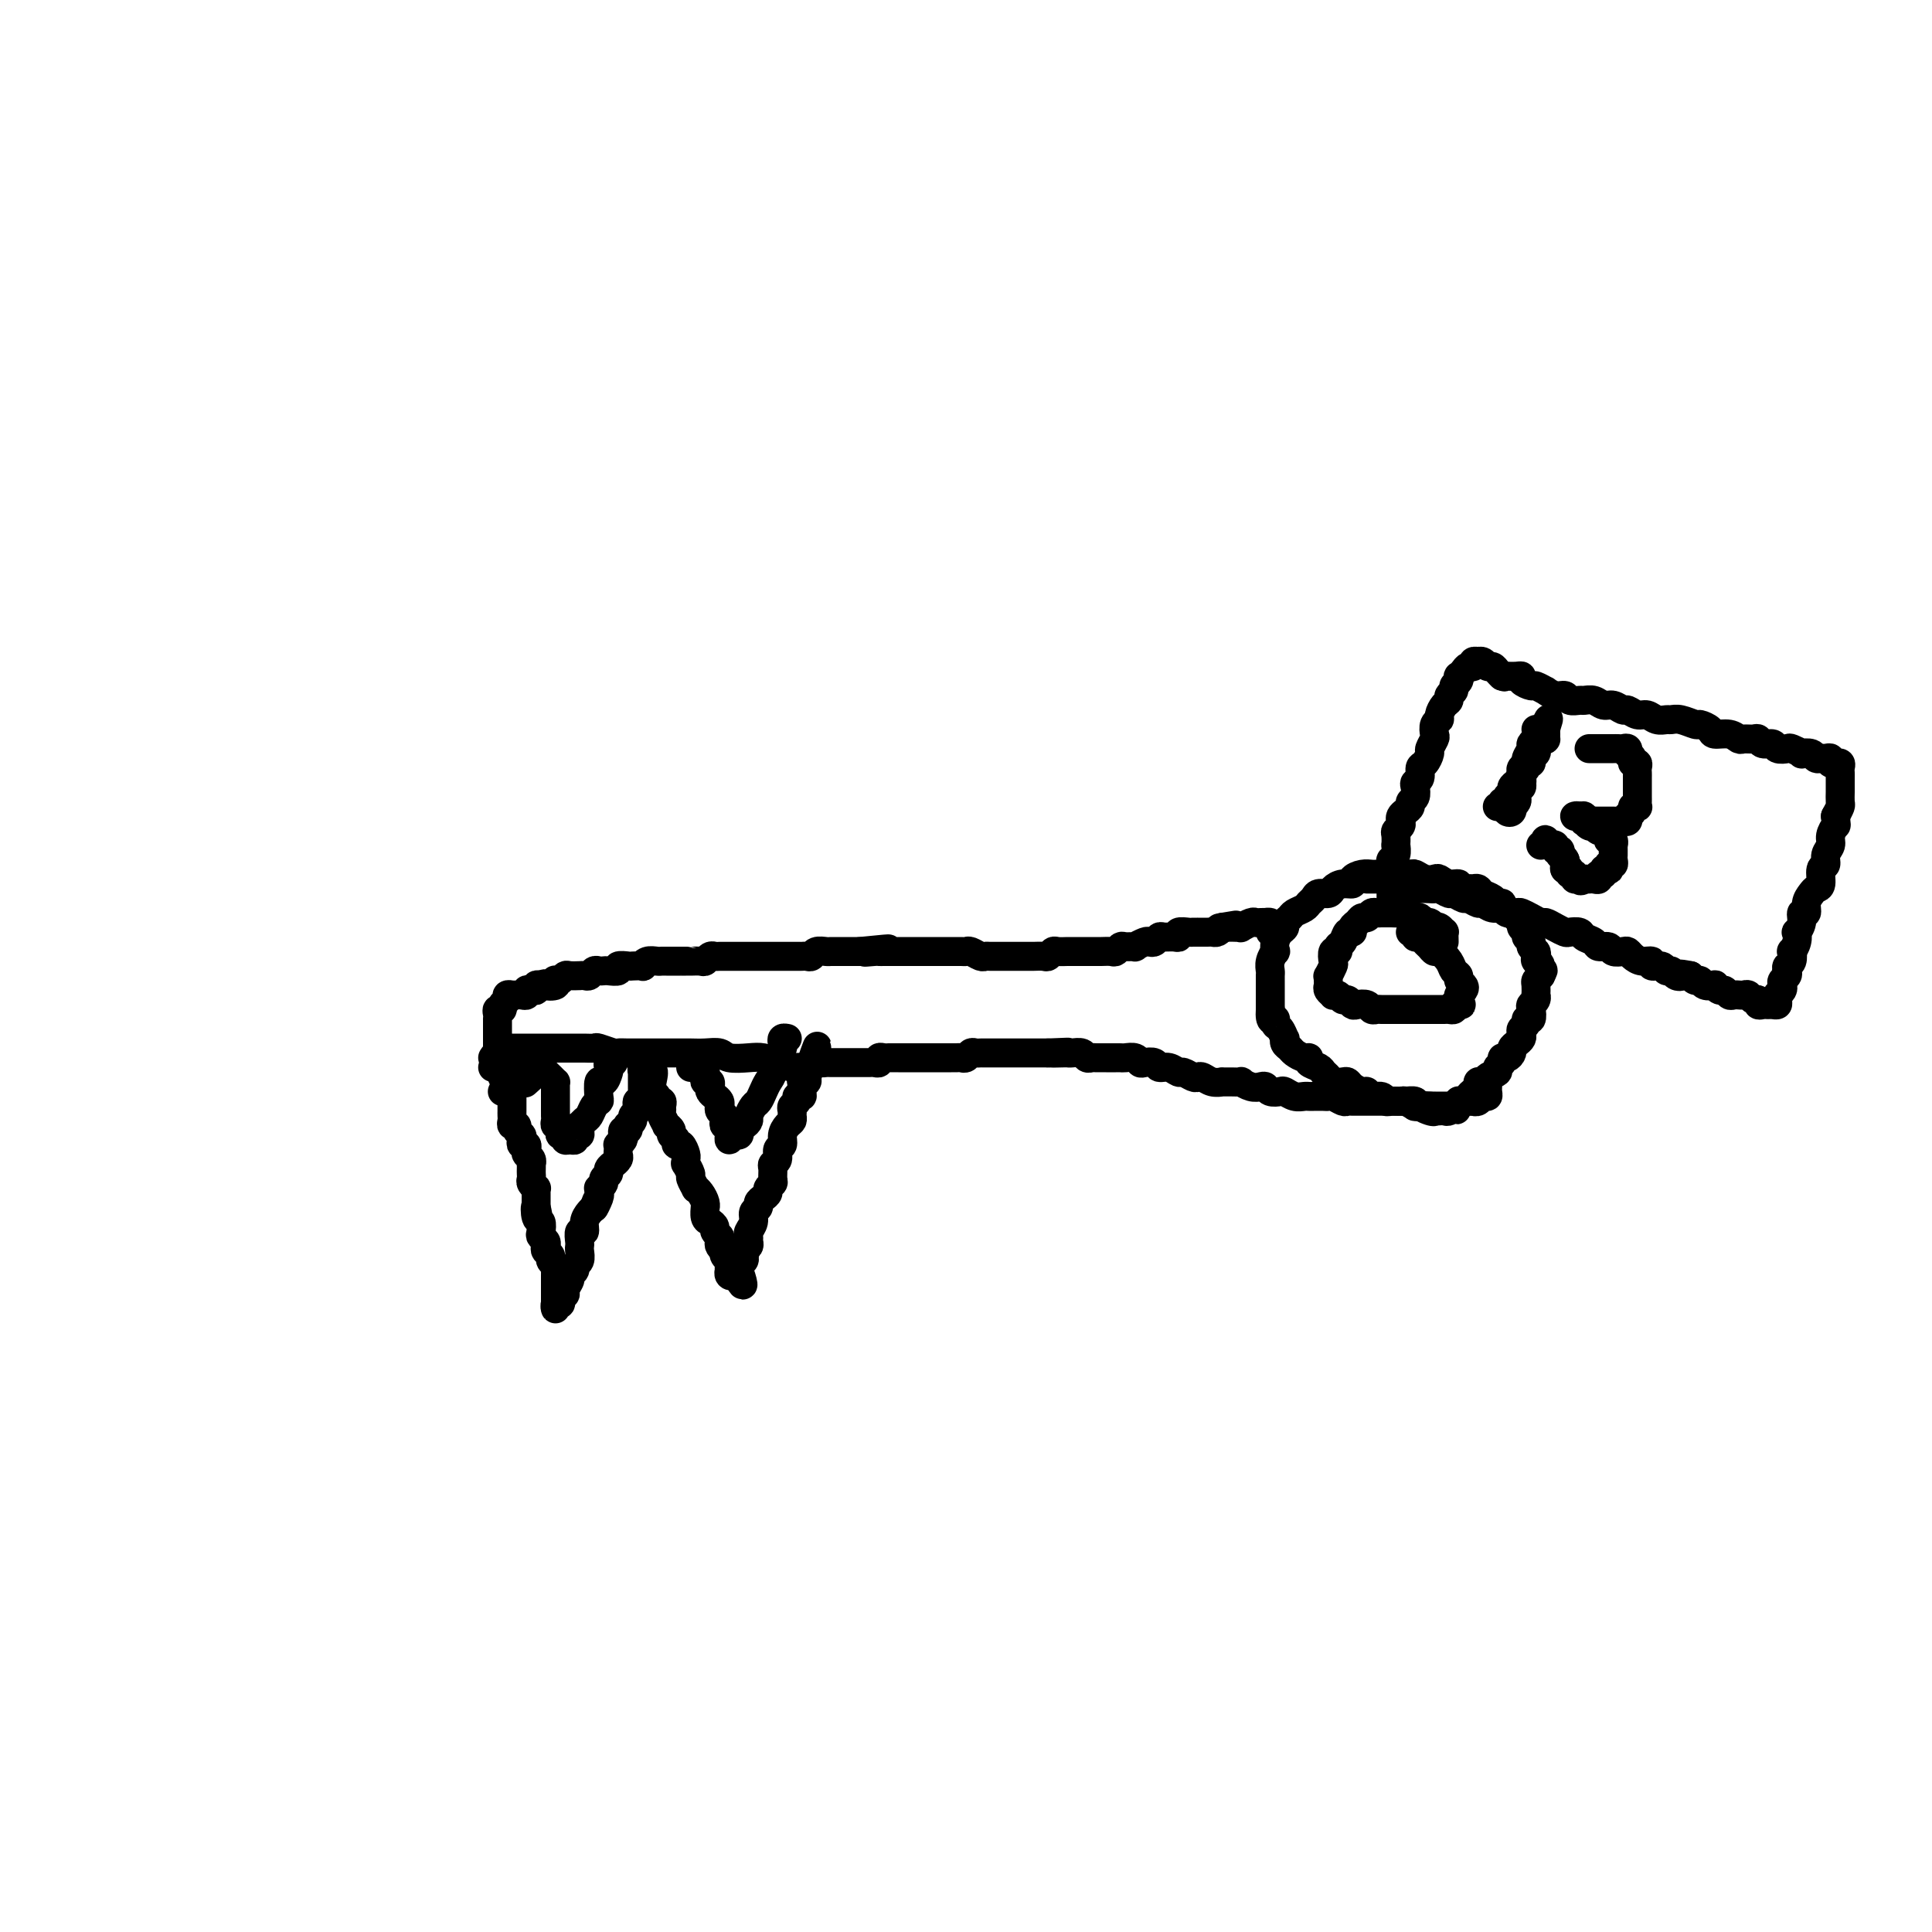 <svg viewBox='0 0 400 400' version='1.1' xmlns='http://www.w3.org/2000/svg' xmlns:xlink='http://www.w3.org/1999/xlink'><g fill='none' stroke='#000000' stroke-width='6' stroke-linecap='round' stroke-linejoin='round'><path d='M102,221c0.342,0.105 0.684,0.209 1,0c0.316,-0.209 0.607,-0.733 1,-1c0.393,-0.267 0.890,-0.279 1,0c0.110,0.279 -0.167,0.849 0,1c0.167,0.151 0.777,-0.118 1,0c0.223,0.118 0.060,0.623 0,1c-0.060,0.377 -0.016,0.626 0,1c0.016,0.374 0.004,0.874 0,1c-0.004,0.126 -0.001,-0.121 0,0c0.001,0.121 0.000,0.610 0,1c-0.000,0.390 -0.000,0.682 0,1c0.000,0.318 -0.000,0.663 0,1c0.000,0.337 0.000,0.667 0,1c-0.000,0.333 -0.001,0.667 0,1c0.001,0.333 0.004,0.663 0,1c-0.004,0.337 -0.016,0.682 0,1c0.016,0.318 0.061,0.610 0,1c-0.061,0.390 -0.226,0.878 0,1c0.226,0.122 0.844,-0.121 1,0c0.156,0.121 -0.151,0.606 0,1c0.151,0.394 0.759,0.697 1,1c0.241,0.303 0.116,0.606 0,1c-0.116,0.394 -0.224,0.879 0,1c0.224,0.121 0.778,-0.121 1,0c0.222,0.121 0.112,0.606 0,1c-0.112,0.394 -0.226,0.697 0,1c0.226,0.303 0.793,0.606 1,1c0.207,0.394 0.056,0.879 0,1c-0.056,0.121 -0.016,-0.123 0,0c0.016,0.123 0.008,0.611 0,1c-0.008,0.389 -0.016,0.678 0,1c0.016,0.322 0.057,0.678 0,1c-0.057,0.322 -0.211,0.610 0,1c0.211,0.390 0.789,0.881 1,1c0.211,0.119 0.057,-0.133 0,0c-0.057,0.133 -0.015,0.651 0,1c0.015,0.349 0.004,0.528 0,1c-0.004,0.472 -0.002,1.236 0,2'/><path d='M111,250c0.789,4.064 0.263,0.724 0,0c-0.263,-0.724 -0.263,1.168 0,2c0.263,0.832 0.789,0.604 1,1c0.211,0.396 0.108,1.415 0,2c-0.108,0.585 -0.221,0.734 0,1c0.221,0.266 0.776,0.649 1,1c0.224,0.351 0.116,0.671 0,1c-0.116,0.329 -0.241,0.666 0,1c0.241,0.334 0.849,0.663 1,1c0.151,0.337 -0.156,0.682 0,1c0.156,0.318 0.774,0.610 1,1c0.226,0.390 0.061,0.878 0,1c-0.061,0.122 -0.016,-0.122 0,0c0.016,0.122 0.004,0.611 0,1c-0.004,0.389 -0.001,0.678 0,1c0.001,0.322 0.000,0.678 0,1c-0.000,0.322 -0.000,0.611 0,1c0.000,0.389 0.000,0.880 0,1c-0.000,0.120 -0.001,-0.129 0,0c0.001,0.129 0.004,0.638 0,1c-0.004,0.362 -0.015,0.578 0,1c0.015,0.422 0.057,1.052 0,1c-0.057,-0.052 -0.212,-0.785 0,-1c0.212,-0.215 0.793,0.086 1,0c0.207,-0.086 0.040,-0.561 0,-1c-0.040,-0.439 0.046,-0.842 0,-1c-0.046,-0.158 -0.224,-0.070 0,0c0.224,0.070 0.849,0.121 1,0c0.151,-0.121 -0.171,-0.414 0,-1c0.171,-0.586 0.834,-1.465 1,-2c0.166,-0.535 -0.166,-0.724 0,-1c0.166,-0.276 0.829,-0.638 1,-1c0.171,-0.362 -0.150,-0.726 0,-1c0.150,-0.274 0.771,-0.460 1,-1c0.229,-0.540 0.065,-1.436 0,-2c-0.065,-0.564 -0.032,-0.798 0,-1c0.032,-0.202 0.064,-0.372 0,-1c-0.064,-0.628 -0.224,-1.712 0,-2c0.224,-0.288 0.833,0.222 1,0c0.167,-0.222 -0.109,-1.175 0,-2c0.109,-0.825 0.603,-1.521 1,-2c0.397,-0.479 0.699,-0.739 1,-1'/><path d='M123,250c1.177,-3.139 0.118,-0.486 0,0c-0.118,0.486 0.704,-1.193 1,-2c0.296,-0.807 0.064,-0.741 0,-1c-0.064,-0.259 0.039,-0.843 0,-1c-0.039,-0.157 -0.222,0.113 0,0c0.222,-0.113 0.848,-0.609 1,-1c0.152,-0.391 -0.171,-0.678 0,-1c0.171,-0.322 0.834,-0.678 1,-1c0.166,-0.322 -0.166,-0.611 0,-1c0.166,-0.389 0.829,-0.877 1,-1c0.171,-0.123 -0.150,0.121 0,0c0.150,-0.121 0.771,-0.606 1,-1c0.229,-0.394 0.065,-0.697 0,-1c-0.065,-0.303 -0.031,-0.606 0,-1c0.031,-0.394 0.060,-0.880 0,-1c-0.060,-0.120 -0.209,0.127 0,0c0.209,-0.127 0.774,-0.626 1,-1c0.226,-0.374 0.112,-0.621 0,-1c-0.112,-0.379 -0.222,-0.889 0,-1c0.222,-0.111 0.776,0.178 1,0c0.224,-0.178 0.116,-0.821 0,-1c-0.116,-0.179 -0.241,0.107 0,0c0.241,-0.107 0.848,-0.607 1,-1c0.152,-0.393 -0.152,-0.679 0,-1c0.152,-0.321 0.759,-0.677 1,-1c0.241,-0.323 0.117,-0.611 0,-1c-0.117,-0.389 -0.228,-0.877 0,-1c0.228,-0.123 0.793,0.121 1,0c0.207,-0.121 0.055,-0.606 0,-1c-0.055,-0.394 -0.015,-0.697 0,-1c0.015,-0.303 0.004,-0.607 0,-1c-0.004,-0.393 -0.001,-0.875 0,-1c0.001,-0.125 0.001,0.105 0,0c-0.001,-0.105 -0.001,-0.547 0,-1c0.001,-0.453 0.004,-0.917 0,-1c-0.004,-0.083 -0.015,0.215 0,0c0.015,-0.215 0.056,-0.944 0,-1c-0.056,-0.056 -0.207,0.562 0,1c0.207,0.438 0.774,0.697 1,1c0.226,0.303 0.113,0.652 0,1'/><path d='M134,224c1.924,-4.070 1.232,-1.244 1,0c-0.232,1.244 -0.006,0.907 0,1c0.006,0.093 -0.209,0.616 0,1c0.209,0.384 0.841,0.628 1,1c0.159,0.372 -0.155,0.872 0,1c0.155,0.128 0.778,-0.116 1,0c0.222,0.116 0.044,0.590 0,1c-0.044,0.410 0.045,0.754 0,1c-0.045,0.246 -0.223,0.395 0,1c0.223,0.605 0.848,1.667 1,2c0.152,0.333 -0.170,-0.064 0,0c0.170,0.064 0.833,0.590 1,1c0.167,0.410 -0.162,0.705 0,1c0.162,0.295 0.814,0.589 1,1c0.186,0.411 -0.093,0.937 0,1c0.093,0.063 0.560,-0.339 1,0c0.440,0.339 0.854,1.418 1,2c0.146,0.582 0.024,0.665 0,1c-0.024,0.335 0.050,0.920 0,1c-0.050,0.080 -0.224,-0.347 0,0c0.224,0.347 0.847,1.468 1,2c0.153,0.532 -0.166,0.475 0,1c0.166,0.525 0.815,1.634 1,2c0.185,0.366 -0.094,-0.009 0,0c0.094,0.009 0.560,0.401 1,1c0.440,0.599 0.853,1.403 1,2c0.147,0.597 0.029,0.986 0,1c-0.029,0.014 0.030,-0.347 0,0c-0.030,0.347 -0.148,1.402 0,2c0.148,0.598 0.562,0.738 1,1c0.438,0.262 0.901,0.647 1,1c0.099,0.353 -0.166,0.673 0,1c0.166,0.327 0.763,0.661 1,1c0.237,0.339 0.115,0.682 0,1c-0.115,0.318 -0.223,0.610 0,1c0.223,0.390 0.778,0.878 1,1c0.222,0.122 0.112,-0.121 0,0c-0.112,0.121 -0.226,0.606 0,1c0.226,0.394 0.792,0.698 1,1c0.208,0.302 0.060,0.604 0,1c-0.060,0.396 -0.030,0.888 0,1c0.030,0.112 0.060,-0.156 0,0c-0.060,0.156 -0.208,0.734 0,1c0.208,0.266 0.774,0.219 1,0c0.226,-0.219 0.113,-0.609 0,-1'/><path d='M152,263c3.007,6.020 1.524,1.572 1,0c-0.524,-1.572 -0.089,-0.266 0,0c0.089,0.266 -0.169,-0.506 0,-1c0.169,-0.494 0.763,-0.710 1,-1c0.237,-0.290 0.116,-0.655 0,-1c-0.116,-0.345 -0.228,-0.669 0,-1c0.228,-0.331 0.797,-0.669 1,-1c0.203,-0.331 0.039,-0.656 0,-1c-0.039,-0.344 0.046,-0.708 0,-1c-0.046,-0.292 -0.223,-0.512 0,-1c0.223,-0.488 0.847,-1.244 1,-2c0.153,-0.756 -0.165,-1.512 0,-2c0.165,-0.488 0.814,-0.708 1,-1c0.186,-0.292 -0.090,-0.656 0,-1c0.090,-0.344 0.546,-0.669 1,-1c0.454,-0.331 0.907,-0.670 1,-1c0.093,-0.330 -0.172,-0.652 0,-1c0.172,-0.348 0.782,-0.722 1,-1c0.218,-0.278 0.043,-0.460 0,-1c-0.043,-0.540 0.045,-1.439 0,-2c-0.045,-0.561 -0.223,-0.783 0,-1c0.223,-0.217 0.847,-0.429 1,-1c0.153,-0.571 -0.165,-1.501 0,-2c0.165,-0.499 0.815,-0.568 1,-1c0.185,-0.432 -0.094,-1.229 0,-2c0.094,-0.771 0.560,-1.516 1,-2c0.440,-0.484 0.854,-0.707 1,-1c0.146,-0.293 0.024,-0.657 0,-1c-0.024,-0.343 0.050,-0.666 0,-1c-0.050,-0.334 -0.224,-0.680 0,-1c0.224,-0.320 0.845,-0.615 1,-1c0.155,-0.385 -0.156,-0.860 0,-1c0.156,-0.140 0.777,0.054 1,0c0.223,-0.054 0.046,-0.357 0,-1c-0.046,-0.643 0.039,-1.625 0,-2c-0.039,-0.375 -0.203,-0.142 0,0c0.203,0.142 0.773,0.193 1,0c0.227,-0.193 0.112,-0.629 0,-1c-0.112,-0.371 -0.223,-0.677 0,-1c0.223,-0.323 0.778,-0.664 1,-1c0.222,-0.336 0.111,-0.668 0,-1'/><path d='M168,220c2.427,-6.652 0.495,-1.782 0,0c-0.495,1.782 0.446,0.478 1,0c0.554,-0.478 0.722,-0.128 1,0c0.278,0.128 0.666,0.034 1,0c0.334,-0.034 0.614,-0.009 1,0c0.386,0.009 0.877,0.002 1,0c0.123,-0.002 -0.121,-0.001 0,0c0.121,0.001 0.606,0.000 1,0c0.394,-0.000 0.697,-0.000 1,0c0.303,0.000 0.606,-0.000 1,0c0.394,0.000 0.879,0.000 1,0c0.121,-0.000 -0.123,-0.000 0,0c0.123,0.000 0.611,0.001 1,0c0.389,-0.001 0.678,-0.004 1,0c0.322,0.004 0.678,0.015 1,0c0.322,-0.015 0.611,-0.057 1,0c0.389,0.057 0.877,0.211 1,0c0.123,-0.211 -0.121,-0.789 0,-1c0.121,-0.211 0.605,-0.057 1,0c0.395,0.057 0.701,0.015 1,0c0.299,-0.015 0.591,-0.004 1,0c0.409,0.004 0.936,0.001 1,0c0.064,-0.001 -0.334,-0.000 0,0c0.334,0.000 1.399,0.000 2,0c0.601,-0.000 0.738,-0.000 1,0c0.262,0.000 0.647,0.000 1,0c0.353,-0.000 0.672,-0.000 1,0c0.328,0.000 0.665,0.000 1,0c0.335,-0.000 0.667,-0.000 1,0c0.333,0.000 0.667,0.000 1,0c0.333,-0.000 0.667,-0.000 1,0c0.333,0.000 0.667,0.001 1,0c0.333,-0.001 0.667,-0.004 1,0c0.333,0.004 0.667,0.015 1,0c0.333,-0.015 0.667,-0.057 1,0c0.333,0.057 0.667,0.211 1,0c0.333,-0.211 0.667,-0.789 1,-1c0.333,-0.211 0.667,-0.057 1,0c0.333,0.057 0.667,0.015 1,0c0.333,-0.015 0.667,-0.004 1,0c0.333,0.004 0.667,0.001 1,0c0.333,-0.001 0.666,-0.000 1,0c0.334,0.000 0.670,0.000 1,0c0.330,-0.000 0.653,-0.000 1,0c0.347,0.000 0.718,0.000 1,0c0.282,-0.000 0.475,-0.000 1,0c0.525,0.000 1.384,0.000 2,0c0.616,-0.000 0.991,-0.000 1,0c0.009,0.000 -0.348,0.000 0,0c0.348,-0.000 1.401,-0.000 2,0c0.599,0.000 0.742,0.000 1,0c0.258,-0.000 0.629,-0.000 1,0'/><path d='M217,218c7.699,-0.310 2.448,-0.084 1,0c-1.448,0.084 0.907,0.026 2,0c1.093,-0.026 0.923,-0.021 1,0c0.077,0.021 0.401,0.058 1,0c0.599,-0.058 1.473,-0.212 2,0c0.527,0.212 0.708,0.789 1,1c0.292,0.211 0.694,0.057 1,0c0.306,-0.057 0.515,-0.015 1,0c0.485,0.015 1.247,0.003 2,0c0.753,-0.003 1.497,0.003 2,0c0.503,-0.003 0.764,-0.015 1,0c0.236,0.015 0.449,0.055 1,0c0.551,-0.055 1.442,-0.207 2,0c0.558,0.207 0.782,0.772 1,1c0.218,0.228 0.430,0.118 1,0c0.570,-0.118 1.500,-0.243 2,0c0.500,0.243 0.572,0.853 1,1c0.428,0.147 1.214,-0.171 2,0c0.786,0.171 1.572,0.829 2,1c0.428,0.171 0.498,-0.147 1,0c0.502,0.147 1.435,0.757 2,1c0.565,0.243 0.763,0.118 1,0c0.237,-0.118 0.514,-0.228 1,0c0.486,0.228 1.182,0.793 2,1c0.818,0.207 1.759,0.054 2,0c0.241,-0.054 -0.217,-0.011 0,0c0.217,0.011 1.108,-0.011 2,0c0.892,0.011 1.783,0.054 2,0c0.217,-0.054 -0.241,-0.207 0,0c0.241,0.207 1.182,0.774 2,1c0.818,0.226 1.514,0.112 2,0c0.486,-0.112 0.763,-0.222 1,0c0.237,0.222 0.434,0.778 1,1c0.566,0.222 1.500,0.112 2,0c0.500,-0.112 0.567,-0.226 1,0c0.433,0.226 1.233,0.793 2,1c0.767,0.207 1.501,0.056 2,0c0.499,-0.056 0.763,-0.016 1,0c0.237,0.016 0.449,0.008 1,0c0.551,-0.008 1.443,-0.016 2,0c0.557,0.016 0.779,0.057 1,0c0.221,-0.057 0.439,-0.211 1,0c0.561,0.211 1.463,0.789 2,1c0.537,0.211 0.708,0.057 1,0c0.292,-0.057 0.703,-0.015 1,0c0.297,0.015 0.479,0.004 1,0c0.521,-0.004 1.382,-0.001 2,0c0.618,0.001 0.993,0.000 1,0c0.007,-0.000 -0.354,-0.000 0,0c0.354,0.000 1.422,-0.000 2,0c0.578,0.000 0.664,0.000 1,0c0.336,-0.000 0.921,-0.001 1,0c0.079,0.001 -0.346,0.004 0,0c0.346,-0.004 1.465,-0.015 2,0c0.535,0.015 0.486,0.057 1,0c0.514,-0.057 1.591,-0.211 2,0c0.409,0.211 0.151,0.789 0,1c-0.151,0.211 -0.194,0.057 0,0c0.194,-0.057 0.627,-0.016 1,0c0.373,0.016 0.687,0.008 1,0'/><path d='M295,229c12.310,1.641 4.086,0.244 1,0c-3.086,-0.244 -1.034,0.666 0,1c1.034,0.334 1.051,0.090 1,0c-0.051,-0.090 -0.168,-0.028 0,0c0.168,0.028 0.623,0.023 1,0c0.377,-0.023 0.675,-0.062 1,0c0.325,0.062 0.676,0.227 1,0c0.324,-0.227 0.622,-0.846 1,-1c0.378,-0.154 0.836,0.156 1,0c0.164,-0.156 0.033,-0.777 0,-1c-0.033,-0.223 0.032,-0.049 0,0c-0.032,0.049 -0.162,-0.028 0,0c0.162,0.028 0.617,0.162 1,0c0.383,-0.162 0.694,-0.618 1,-1c0.306,-0.382 0.608,-0.690 1,-1c0.392,-0.310 0.873,-0.622 1,-1c0.127,-0.378 -0.102,-0.822 0,-1c0.102,-0.178 0.534,-0.089 1,0c0.466,0.089 0.966,0.179 1,0c0.034,-0.179 -0.398,-0.626 0,-1c0.398,-0.374 1.626,-0.674 2,-1c0.374,-0.326 -0.106,-0.679 0,-1c0.106,-0.321 0.798,-0.611 1,-1c0.202,-0.389 -0.087,-0.878 0,-1c0.087,-0.122 0.549,0.122 1,0c0.451,-0.122 0.892,-0.610 1,-1c0.108,-0.390 -0.116,-0.682 0,-1c0.116,-0.318 0.571,-0.662 1,-1c0.429,-0.338 0.832,-0.669 1,-1c0.168,-0.331 0.101,-0.661 0,-1c-0.101,-0.339 -0.237,-0.686 0,-1c0.237,-0.314 0.847,-0.595 1,-1c0.153,-0.405 -0.151,-0.934 0,-1c0.151,-0.066 0.759,0.332 1,0c0.241,-0.332 0.117,-1.394 0,-2c-0.117,-0.606 -0.227,-0.758 0,-1c0.227,-0.242 0.792,-0.576 1,-1c0.208,-0.424 0.058,-0.940 0,-1c-0.058,-0.060 -0.026,0.334 0,0c0.026,-0.334 0.045,-1.398 0,-2c-0.045,-0.602 -0.156,-0.744 0,-1c0.156,-0.256 0.578,-0.628 1,-1'/><path d='M319,202c1.067,-2.521 0.234,-0.325 0,0c-0.234,0.325 0.129,-1.222 0,-2c-0.129,-0.778 -0.752,-0.786 -1,-1c-0.248,-0.214 -0.123,-0.635 0,-1c0.123,-0.365 0.244,-0.675 0,-1c-0.244,-0.325 -0.854,-0.664 -1,-1c-0.146,-0.336 0.172,-0.667 0,-1c-0.172,-0.333 -0.835,-0.666 -1,-1c-0.165,-0.334 0.166,-0.668 0,-1c-0.166,-0.332 -0.831,-0.663 -1,-1c-0.169,-0.337 0.157,-0.682 0,-1c-0.157,-0.318 -0.798,-0.611 -1,-1c-0.202,-0.389 0.034,-0.874 0,-1c-0.034,-0.126 -0.337,0.107 -1,0c-0.663,-0.107 -1.687,-0.553 -2,-1c-0.313,-0.447 0.085,-0.894 0,-1c-0.085,-0.106 -0.653,0.129 -1,0c-0.347,-0.129 -0.473,-0.623 -1,-1c-0.527,-0.377 -1.456,-0.636 -2,-1c-0.544,-0.364 -0.705,-0.834 -1,-1c-0.295,-0.166 -0.726,-0.029 -1,0c-0.274,0.029 -0.392,-0.048 -1,0c-0.608,0.048 -1.706,0.223 -2,0c-0.294,-0.223 0.217,-0.843 0,-1c-0.217,-0.157 -1.161,0.150 -2,0c-0.839,-0.150 -1.572,-0.758 -2,-1c-0.428,-0.242 -0.551,-0.117 -1,0c-0.449,0.117 -1.223,0.228 -2,0c-0.777,-0.228 -1.555,-0.793 -2,-1c-0.445,-0.207 -0.557,-0.056 -1,0c-0.443,0.056 -1.217,0.015 -2,0c-0.783,-0.015 -1.574,-0.005 -2,0c-0.426,0.005 -0.486,0.004 -1,0c-0.514,-0.004 -1.481,-0.011 -2,0c-0.519,0.011 -0.590,0.041 -1,0c-0.410,-0.041 -1.161,-0.152 -2,0c-0.839,0.152 -1.768,0.566 -2,1c-0.232,0.434 0.232,0.886 0,1c-0.232,0.114 -1.161,-0.110 -2,0c-0.839,0.110 -1.587,0.554 -2,1c-0.413,0.446 -0.491,0.893 -1,1c-0.509,0.107 -1.450,-0.126 -2,0c-0.550,0.126 -0.710,0.611 -1,1c-0.290,0.389 -0.708,0.682 -1,1c-0.292,0.318 -0.456,0.663 -1,1c-0.544,0.337 -1.469,0.667 -2,1c-0.531,0.333 -0.668,0.669 -1,1c-0.332,0.331 -0.860,0.657 -1,1c-0.140,0.343 0.107,0.703 0,1c-0.107,0.297 -0.568,0.530 -1,1c-0.432,0.470 -0.834,1.176 -1,2c-0.166,0.824 -0.097,1.764 0,2c0.097,0.236 0.222,-0.233 0,0c-0.222,0.233 -0.792,1.167 -1,2c-0.208,0.833 -0.056,1.566 0,2c0.056,0.434 0.015,0.568 0,1c-0.015,0.432 -0.004,1.163 0,2c0.004,0.837 0.001,1.781 0,2c-0.001,0.219 -0.000,-0.287 0,0c0.000,0.287 0.000,1.368 0,2c-0.000,0.632 -0.000,0.816 0,1'/><path d='M263,209c-0.226,3.184 0.710,2.145 1,2c0.290,-0.145 -0.067,0.605 0,1c0.067,0.395 0.557,0.435 1,1c0.443,0.565 0.839,1.657 1,2c0.161,0.343 0.088,-0.062 0,0c-0.088,0.062 -0.191,0.590 0,1c0.191,0.410 0.676,0.701 1,1c0.324,0.299 0.486,0.605 1,1c0.514,0.395 1.380,0.879 2,1c0.620,0.121 0.992,-0.123 1,0c0.008,0.123 -0.350,0.611 0,1c0.350,0.389 1.407,0.679 2,1c0.593,0.321 0.722,0.674 1,1c0.278,0.326 0.703,0.626 1,1c0.297,0.374 0.464,0.822 1,1c0.536,0.178 1.439,0.085 2,0c0.561,-0.085 0.779,-0.162 1,0c0.221,0.162 0.444,0.564 1,1c0.556,0.436 1.445,0.905 2,1c0.555,0.095 0.778,-0.185 1,0c0.222,0.185 0.445,0.834 1,1c0.555,0.166 1.443,-0.153 2,0c0.557,0.153 0.783,0.777 1,1c0.217,0.223 0.426,0.046 1,0c0.574,-0.046 1.515,0.040 2,0c0.485,-0.040 0.516,-0.207 1,0c0.484,0.207 1.422,0.788 2,1c0.578,0.212 0.798,0.057 1,0c0.202,-0.057 0.387,-0.015 1,0c0.613,0.015 1.655,0.004 2,0c0.345,-0.004 -0.009,-0.000 0,0c0.009,0.000 0.379,-0.004 1,0c0.621,0.004 1.493,0.015 2,0c0.507,-0.015 0.647,-0.057 1,0c0.353,0.057 0.917,0.211 1,0c0.083,-0.211 -0.314,-0.788 0,-1c0.314,-0.212 1.341,-0.061 2,0c0.659,0.061 0.951,0.031 1,0c0.049,-0.031 -0.145,-0.064 0,0c0.145,0.064 0.627,0.225 1,0c0.373,-0.225 0.636,-0.834 1,-1c0.364,-0.166 0.830,0.113 1,0c0.170,-0.113 0.046,-0.618 0,-1c-0.046,-0.382 -0.012,-0.641 0,-1c0.012,-0.359 0.004,-0.817 0,-1c-0.004,-0.183 -0.002,-0.092 0,0'/><path d='M104,226c0.393,-0.869 0.786,-1.739 1,-2c0.214,-0.261 0.250,0.085 0,0c-0.250,-0.085 -0.785,-0.601 -1,-1c-0.215,-0.399 -0.110,-0.680 0,-1c0.110,-0.320 0.226,-0.677 0,-1c-0.226,-0.323 -0.793,-0.611 -1,-1c-0.207,-0.389 -0.056,-0.877 0,-1c0.056,-0.123 0.015,0.121 0,0c-0.015,-0.121 -0.004,-0.606 0,-1c0.004,-0.394 0.001,-0.697 0,-1c-0.001,-0.303 -0.000,-0.606 0,-1c0.000,-0.394 0.000,-0.879 0,-1c-0.000,-0.121 0.000,0.121 0,0c-0.000,-0.121 -0.000,-0.606 0,-1c0.000,-0.394 0.000,-0.697 0,-1c-0.000,-0.303 -0.001,-0.607 0,-1c0.001,-0.393 0.004,-0.875 0,-1c-0.004,-0.125 -0.016,0.107 0,0c0.016,-0.107 0.061,-0.553 0,-1c-0.061,-0.447 -0.228,-0.894 0,-1c0.228,-0.106 0.849,0.129 1,0c0.151,-0.129 -0.170,-0.623 0,-1c0.170,-0.377 0.829,-0.637 1,-1c0.171,-0.363 -0.147,-0.829 0,-1c0.147,-0.171 0.760,-0.046 1,0c0.240,0.046 0.107,0.013 0,0c-0.107,-0.013 -0.187,-0.007 0,0c0.187,0.007 0.641,0.016 1,0c0.359,-0.016 0.622,-0.056 1,0c0.378,0.056 0.871,0.207 1,0c0.129,-0.207 -0.106,-0.774 0,-1c0.106,-0.226 0.554,-0.112 1,0c0.446,0.112 0.889,0.223 1,0c0.111,-0.223 -0.111,-0.778 0,-1c0.111,-0.222 0.556,-0.111 1,0'/><path d='M112,204c1.344,-0.635 0.703,-0.222 1,0c0.297,0.222 1.533,0.252 2,0c0.467,-0.252 0.165,-0.785 0,-1c-0.165,-0.215 -0.194,-0.110 0,0c0.194,0.110 0.612,0.226 1,0c0.388,-0.226 0.748,-0.793 1,-1c0.252,-0.207 0.396,-0.055 1,0c0.604,0.055 1.667,0.011 2,0c0.333,-0.011 -0.066,0.011 0,0c0.066,-0.011 0.595,-0.055 1,0c0.405,0.055 0.684,0.211 1,0c0.316,-0.211 0.667,-0.788 1,-1c0.333,-0.212 0.648,-0.061 1,0c0.352,0.061 0.743,0.030 1,0c0.257,-0.030 0.382,-0.061 1,0c0.618,0.061 1.728,0.212 2,0c0.272,-0.212 -0.296,-0.788 0,-1c0.296,-0.212 1.454,-0.061 2,0c0.546,0.061 0.479,0.030 1,0c0.521,-0.030 1.631,-0.061 2,0c0.369,0.061 -0.003,0.212 0,0c0.003,-0.212 0.382,-0.789 1,-1c0.618,-0.211 1.474,-0.057 2,0c0.526,0.057 0.723,0.015 1,0c0.277,-0.015 0.634,-0.004 1,0c0.366,0.004 0.741,0.001 1,0c0.259,-0.001 0.402,-0.001 1,0c0.598,0.001 1.652,0.001 2,0c0.348,-0.001 -0.009,-0.004 0,0c0.009,0.004 0.384,0.015 1,0c0.616,-0.015 1.473,-0.057 2,0c0.527,0.057 0.724,0.211 1,0c0.276,-0.211 0.633,-0.789 1,-1c0.367,-0.211 0.746,-0.057 1,0c0.254,0.057 0.383,0.015 1,0c0.617,-0.015 1.724,-0.004 2,0c0.276,0.004 -0.277,0.001 0,0c0.277,-0.001 1.384,-0.000 2,0c0.616,0.000 0.741,0.000 1,0c0.259,-0.000 0.651,-0.000 1,0c0.349,0.000 0.653,0.000 1,0c0.347,-0.000 0.736,-0.000 1,0c0.264,0.000 0.403,-0.000 1,0c0.597,0.000 1.651,0.000 2,0c0.349,-0.000 -0.009,-0.000 0,0c0.009,0.000 0.384,0.000 1,0c0.616,-0.000 1.475,-0.000 2,0c0.525,0.000 0.718,0.001 1,0c0.282,-0.001 0.652,-0.004 1,0c0.348,0.004 0.674,0.015 1,0c0.326,-0.015 0.650,-0.057 1,0c0.350,0.057 0.724,0.211 1,0c0.276,-0.211 0.454,-0.789 1,-1c0.546,-0.211 1.459,-0.057 2,0c0.541,0.057 0.708,0.015 1,0c0.292,-0.015 0.708,-0.004 1,0c0.292,0.004 0.460,0.001 1,0c0.540,-0.001 1.453,-0.000 2,0c0.547,0.000 0.728,0.000 1,0c0.272,-0.000 0.636,-0.000 1,0'/><path d='M178,197c10.617,-1.083 4.158,-0.290 2,0c-2.158,0.290 -0.015,0.078 1,0c1.015,-0.078 0.902,-0.021 1,0c0.098,0.021 0.406,0.006 1,0c0.594,-0.006 1.472,-0.001 2,0c0.528,0.001 0.705,0.000 1,0c0.295,-0.000 0.708,-0.000 1,0c0.292,0.000 0.463,0.000 1,0c0.537,-0.000 1.439,-0.000 2,0c0.561,0.000 0.780,-0.000 1,0c0.220,0.000 0.439,0.000 1,0c0.561,-0.000 1.463,-0.000 2,0c0.537,0.000 0.707,0.000 1,0c0.293,-0.000 0.707,-0.001 1,0c0.293,0.001 0.463,0.004 1,0c0.537,-0.004 1.439,-0.015 2,0c0.561,0.015 0.779,0.057 1,0c0.221,-0.057 0.444,-0.211 1,0c0.556,0.211 1.444,0.789 2,1c0.556,0.211 0.779,0.057 1,0c0.221,-0.057 0.439,-0.015 1,0c0.561,0.015 1.463,0.004 2,0c0.537,-0.004 0.707,-0.001 1,0c0.293,0.001 0.707,0.000 1,0c0.293,-0.000 0.463,-0.000 1,0c0.537,0.000 1.439,0.001 2,0c0.561,-0.001 0.780,-0.004 1,0c0.220,0.004 0.439,0.015 1,0c0.561,-0.015 1.464,-0.057 2,0c0.536,0.057 0.707,0.211 1,0c0.293,-0.211 0.709,-0.789 1,-1c0.291,-0.211 0.458,-0.057 1,0c0.542,0.057 1.458,0.015 2,0c0.542,-0.015 0.709,-0.004 1,0c0.291,0.004 0.707,0.001 1,0c0.293,-0.001 0.464,-0.001 1,0c0.536,0.001 1.439,0.001 2,0c0.561,-0.001 0.781,-0.004 1,0c0.219,0.004 0.439,0.015 1,0c0.561,-0.015 1.465,-0.057 2,0c0.535,0.057 0.702,0.212 1,0c0.298,-0.212 0.728,-0.793 1,-1c0.272,-0.207 0.388,-0.042 1,0c0.612,0.042 1.722,-0.040 2,0c0.278,0.040 -0.276,0.203 0,0c0.276,-0.203 1.382,-0.772 2,-1c0.618,-0.228 0.746,-0.114 1,0c0.254,0.114 0.633,0.228 1,0c0.367,-0.228 0.724,-0.797 1,-1c0.276,-0.203 0.473,-0.040 1,0c0.527,0.040 1.384,-0.042 2,0c0.616,0.042 0.993,0.207 1,0c0.007,-0.207 -0.354,-0.788 0,-1c0.354,-0.212 1.422,-0.057 2,0c0.578,0.057 0.666,0.015 1,0c0.334,-0.015 0.916,-0.003 1,0c0.084,0.003 -0.328,-0.002 0,0c0.328,0.002 1.397,0.011 2,0c0.603,-0.011 0.739,-0.041 1,0c0.261,0.041 0.646,0.155 1,0c0.354,-0.155 0.677,-0.577 1,-1'/><path d='M253,192c5.691,-0.928 1.418,-0.248 0,0c-1.418,0.248 0.019,0.063 1,0c0.981,-0.063 1.506,-0.003 2,0c0.494,0.003 0.958,-0.052 1,0c0.042,0.052 -0.339,0.210 0,0c0.339,-0.210 1.396,-0.788 2,-1c0.604,-0.212 0.754,-0.058 1,0c0.246,0.058 0.588,0.018 1,0c0.412,-0.018 0.895,-0.015 1,0c0.105,0.015 -0.168,0.043 0,0c0.168,-0.043 0.777,-0.156 1,0c0.223,0.156 0.060,0.580 0,1c-0.060,0.420 -0.017,0.834 0,1c0.017,0.166 0.009,0.083 0,0'/><path d='M288,186c-0.000,-0.869 -0.000,-1.738 0,-2c0.000,-0.262 0.000,0.084 0,0c-0.000,-0.084 -0.000,-0.596 0,-1c0.000,-0.404 0.000,-0.700 0,-1c-0.000,-0.300 -0.001,-0.606 0,-1c0.001,-0.394 0.004,-0.878 0,-1c-0.004,-0.122 -0.015,0.117 0,0c0.015,-0.117 0.057,-0.590 0,-1c-0.057,-0.410 -0.211,-0.758 0,-1c0.211,-0.242 0.788,-0.379 1,-1c0.212,-0.621 0.061,-1.724 0,-2c-0.061,-0.276 -0.030,0.277 0,0c0.030,-0.277 0.060,-1.384 0,-2c-0.060,-0.616 -0.210,-0.743 0,-1c0.210,-0.257 0.778,-0.646 1,-1c0.222,-0.354 0.097,-0.672 0,-1c-0.097,-0.328 -0.166,-0.664 0,-1c0.166,-0.336 0.567,-0.671 1,-1c0.433,-0.329 0.900,-0.652 1,-1c0.100,-0.348 -0.165,-0.722 0,-1c0.165,-0.278 0.762,-0.460 1,-1c0.238,-0.540 0.119,-1.439 0,-2c-0.119,-0.561 -0.238,-0.784 0,-1c0.238,-0.216 0.833,-0.424 1,-1c0.167,-0.576 -0.095,-1.520 0,-2c0.095,-0.480 0.548,-0.495 1,-1c0.452,-0.505 0.905,-1.501 1,-2c0.095,-0.499 -0.167,-0.501 0,-1c0.167,-0.499 0.762,-1.495 1,-2c0.238,-0.505 0.119,-0.520 0,-1c-0.119,-0.480 -0.238,-1.424 0,-2c0.238,-0.576 0.833,-0.784 1,-1c0.167,-0.216 -0.095,-0.439 0,-1c0.095,-0.561 0.546,-1.460 1,-2c0.454,-0.540 0.910,-0.722 1,-1c0.090,-0.278 -0.186,-0.653 0,-1c0.186,-0.347 0.834,-0.667 1,-1c0.166,-0.333 -0.149,-0.680 0,-1c0.149,-0.320 0.760,-0.611 1,-1c0.240,-0.389 0.107,-0.874 0,-1c-0.107,-0.126 -0.187,0.106 0,0c0.187,-0.106 0.643,-0.550 1,-1c0.357,-0.450 0.617,-0.905 1,-1c0.383,-0.095 0.890,0.170 1,0c0.110,-0.170 -0.178,-0.774 0,-1c0.178,-0.226 0.821,-0.076 1,0c0.179,0.076 -0.107,0.076 0,0c0.107,-0.076 0.606,-0.227 1,0c0.394,0.227 0.683,0.834 1,1c0.317,0.166 0.662,-0.109 1,0c0.338,0.109 0.668,0.603 1,1c0.332,0.397 0.666,0.699 1,1'/><path d='M311,140c1.050,0.310 0.174,0.086 0,0c-0.174,-0.086 0.353,-0.033 1,0c0.647,0.033 1.415,0.046 2,0c0.585,-0.046 0.988,-0.152 1,0c0.012,0.152 -0.366,0.561 0,1c0.366,0.439 1.477,0.906 2,1c0.523,0.094 0.459,-0.186 1,0c0.541,0.186 1.688,0.838 2,1c0.312,0.162 -0.211,-0.167 0,0c0.211,0.167 1.155,0.830 2,1c0.845,0.170 1.591,-0.152 2,0c0.409,0.152 0.480,0.777 1,1c0.520,0.223 1.490,0.045 2,0c0.510,-0.045 0.560,0.045 1,0c0.440,-0.045 1.269,-0.223 2,0c0.731,0.223 1.365,0.848 2,1c0.635,0.152 1.272,-0.171 2,0c0.728,0.171 1.546,0.834 2,1c0.454,0.166 0.545,-0.166 1,0c0.455,0.166 1.273,0.829 2,1c0.727,0.171 1.362,-0.151 2,0c0.638,0.151 1.278,0.777 2,1c0.722,0.223 1.526,0.045 2,0c0.474,-0.045 0.618,0.043 1,0c0.382,-0.043 1.004,-0.218 2,0c0.996,0.218 2.367,0.828 3,1c0.633,0.172 0.527,-0.094 1,0c0.473,0.094 1.526,0.547 2,1c0.474,0.453 0.368,0.906 1,1c0.632,0.094 2.001,-0.172 3,0c0.999,0.172 1.629,0.782 2,1c0.371,0.218 0.485,0.043 1,0c0.515,-0.043 1.432,0.045 2,0c0.568,-0.045 0.786,-0.222 1,0c0.214,0.222 0.423,0.843 1,1c0.577,0.157 1.522,-0.150 2,0c0.478,0.150 0.490,0.759 1,1c0.510,0.241 1.516,0.116 2,0c0.484,-0.116 0.444,-0.224 1,0c0.556,0.224 1.708,0.778 2,1c0.292,0.222 -0.276,0.112 0,0c0.276,-0.112 1.397,-0.226 2,0c0.603,0.226 0.687,0.792 1,1c0.313,0.208 0.853,0.060 1,0c0.147,-0.060 -0.100,-0.030 0,0c0.100,0.030 0.548,0.061 1,0c0.452,-0.061 0.910,-0.213 1,0c0.090,0.213 -0.186,0.792 0,1c0.186,0.208 0.834,0.045 1,0c0.166,-0.045 -0.152,0.030 0,0c0.152,-0.030 0.773,-0.163 1,0c0.227,0.163 0.061,0.621 0,1c-0.061,0.379 -0.016,0.678 0,1c0.016,0.322 0.004,0.668 0,1c-0.004,0.332 -0.000,0.652 0,1c0.000,0.348 -0.003,0.726 0,1c0.003,0.274 0.011,0.445 0,1c-0.011,0.555 -0.041,1.496 0,2c0.041,0.504 0.155,0.573 0,1c-0.155,0.427 -0.577,1.214 -1,2'/><path d='M380,169c0.220,2.214 0.270,1.749 0,2c-0.270,0.251 -0.861,1.217 -1,2c-0.139,0.783 0.174,1.383 0,2c-0.174,0.617 -0.834,1.251 -1,2c-0.166,0.749 0.163,1.615 0,2c-0.163,0.385 -0.818,0.291 -1,1c-0.182,0.709 0.110,2.222 0,3c-0.110,0.778 -0.622,0.820 -1,1c-0.378,0.180 -0.622,0.499 -1,1c-0.378,0.501 -0.890,1.186 -1,2c-0.110,0.814 0.180,1.758 0,2c-0.180,0.242 -0.832,-0.217 -1,0c-0.168,0.217 0.147,1.110 0,2c-0.147,0.890 -0.758,1.778 -1,2c-0.242,0.222 -0.116,-0.221 0,0c0.116,0.221 0.224,1.106 0,2c-0.224,0.894 -0.778,1.798 -1,2c-0.222,0.202 -0.111,-0.297 0,0c0.111,0.297 0.222,1.389 0,2c-0.222,0.611 -0.778,0.741 -1,1c-0.222,0.259 -0.111,0.646 0,1c0.111,0.354 0.222,0.673 0,1c-0.222,0.327 -0.777,0.661 -1,1c-0.223,0.339 -0.112,0.682 0,1c0.112,0.318 0.227,0.611 0,1c-0.227,0.389 -0.796,0.875 -1,1c-0.204,0.125 -0.044,-0.110 0,0c0.044,0.110 -0.029,0.565 0,1c0.029,0.435 0.162,0.850 0,1c-0.162,0.150 -0.617,0.036 -1,0c-0.383,-0.036 -0.694,0.005 -1,0c-0.306,-0.005 -0.607,-0.058 -1,0c-0.393,0.058 -0.879,0.226 -1,0c-0.121,-0.226 0.121,-0.845 0,-1c-0.121,-0.155 -0.606,0.155 -1,0c-0.394,-0.155 -0.697,-0.774 -1,-1c-0.303,-0.226 -0.606,-0.060 -1,0c-0.394,0.060 -0.879,0.012 -1,0c-0.121,-0.012 0.123,0.012 0,0c-0.123,-0.012 -0.612,-0.059 -1,0c-0.388,0.059 -0.677,0.226 -1,0c-0.323,-0.226 -0.682,-0.844 -1,-1c-0.318,-0.156 -0.596,0.150 -1,0c-0.404,-0.150 -0.934,-0.758 -1,-1c-0.066,-0.242 0.333,-0.120 0,0c-0.333,0.120 -1.399,0.238 -2,0c-0.601,-0.238 -0.739,-0.833 -1,-1c-0.261,-0.167 -0.646,0.095 -1,0c-0.354,-0.095 -0.677,-0.548 -1,-1'/><path d='M350,202c-3.189,-0.636 -2.163,-0.227 -2,0c0.163,0.227 -0.539,0.272 -1,0c-0.461,-0.272 -0.682,-0.862 -1,-1c-0.318,-0.138 -0.732,0.174 -1,0c-0.268,-0.174 -0.390,-0.834 -1,-1c-0.610,-0.166 -1.708,0.162 -2,0c-0.292,-0.162 0.221,-0.814 0,-1c-0.221,-0.186 -1.177,0.095 -2,0c-0.823,-0.095 -1.515,-0.565 -2,-1c-0.485,-0.435 -0.764,-0.834 -1,-1c-0.236,-0.166 -0.429,-0.100 -1,0c-0.571,0.100 -1.519,0.234 -2,0c-0.481,-0.234 -0.495,-0.837 -1,-1c-0.505,-0.163 -1.501,0.114 -2,0c-0.499,-0.114 -0.500,-0.618 -1,-1c-0.500,-0.382 -1.499,-0.641 -2,-1c-0.501,-0.359 -0.505,-0.818 -1,-1c-0.495,-0.182 -1.480,-0.086 -2,0c-0.520,0.086 -0.576,0.164 -1,0c-0.424,-0.164 -1.217,-0.569 -2,-1c-0.783,-0.431 -1.557,-0.886 -2,-1c-0.443,-0.114 -0.557,0.114 -1,0c-0.443,-0.114 -1.217,-0.571 -2,-1c-0.783,-0.429 -1.574,-0.832 -2,-1c-0.426,-0.168 -0.485,-0.102 -1,0c-0.515,0.102 -1.485,0.239 -2,0c-0.515,-0.239 -0.576,-0.853 -1,-1c-0.424,-0.147 -1.212,0.172 -2,0c-0.788,-0.172 -1.577,-0.835 -2,-1c-0.423,-0.165 -0.479,0.167 -1,0c-0.521,-0.167 -1.505,-0.833 -2,-1c-0.495,-0.167 -0.500,0.165 -1,0c-0.500,-0.165 -1.495,-0.829 -2,-1c-0.505,-0.171 -0.520,0.150 -1,0c-0.480,-0.150 -1.425,-0.771 -2,-1c-0.575,-0.229 -0.779,-0.065 -1,0c-0.221,0.065 -0.458,0.032 -1,0c-0.542,-0.032 -1.388,-0.061 -2,0c-0.612,0.061 -0.990,0.214 -1,0c-0.010,-0.214 0.347,-0.793 0,-1c-0.347,-0.207 -1.399,-0.041 -2,0c-0.601,0.041 -0.753,-0.041 -1,0c-0.247,0.041 -0.591,0.207 -1,0c-0.409,-0.207 -0.883,-0.788 -1,-1c-0.117,-0.212 0.122,-0.057 0,0c-0.122,0.057 -0.606,0.015 -1,0c-0.394,-0.015 -0.698,-0.004 -1,0c-0.302,0.004 -0.603,0.001 -1,0c-0.397,-0.001 -0.890,-0.000 -1,0c-0.110,0.000 0.163,0.000 0,0c-0.163,-0.000 -0.761,-0.000 -1,0c-0.239,0.000 -0.120,0.000 0,0'/><path d='M318,151c0.431,0.303 0.861,0.606 1,1c0.139,0.394 -0.014,0.879 0,1c0.014,0.121 0.196,-0.123 0,0c-0.196,0.123 -0.769,0.611 -1,1c-0.231,0.389 -0.118,0.678 0,1c0.118,0.322 0.243,0.678 0,1c-0.243,0.322 -0.853,0.611 -1,1c-0.147,0.389 0.171,0.877 0,1c-0.171,0.123 -0.830,-0.121 -1,0c-0.170,0.121 0.150,0.606 0,1c-0.150,0.394 -0.771,0.698 -1,1c-0.229,0.302 -0.065,0.602 0,1c0.065,0.398 0.032,0.894 0,1c-0.032,0.106 -0.061,-0.179 0,0c0.061,0.179 0.214,0.821 0,1c-0.214,0.179 -0.793,-0.106 -1,0c-0.207,0.106 -0.042,0.602 0,1c0.042,0.398 -0.040,0.699 0,1c0.040,0.301 0.204,0.604 0,1c-0.204,0.396 -0.774,0.887 -1,1c-0.226,0.113 -0.109,-0.151 0,0c0.109,0.151 0.210,0.718 0,1c-0.210,0.282 -0.732,0.279 -1,0c-0.268,-0.279 -0.283,-0.834 0,-1c0.283,-0.166 0.864,0.058 1,0c0.136,-0.058 -0.174,-0.397 0,-1c0.174,-0.603 0.830,-1.470 1,-2c0.170,-0.530 -0.148,-0.723 0,-1c0.148,-0.277 0.760,-0.636 1,-1c0.240,-0.364 0.107,-0.731 0,-1c-0.107,-0.269 -0.187,-0.439 0,-1c0.187,-0.561 0.641,-1.513 1,-2c0.359,-0.487 0.622,-0.509 1,-1c0.378,-0.491 0.872,-1.451 1,-2c0.128,-0.549 -0.109,-0.686 0,-1c0.109,-0.314 0.565,-0.805 1,-1c0.435,-0.195 0.849,-0.094 1,0c0.151,0.094 0.041,0.183 0,0c-0.041,-0.183 -0.011,-0.637 0,-1c0.011,-0.363 0.003,-0.636 0,-1c-0.003,-0.364 -0.001,-0.818 0,-1c0.001,-0.182 0.000,-0.091 0,0'/><path d='M320,150c1.220,-2.623 0.270,-0.181 0,1c-0.270,1.181 0.139,1.100 0,1c-0.139,-0.100 -0.826,-0.220 -1,0c-0.174,0.220 0.165,0.779 0,1c-0.165,0.221 -0.833,0.104 -1,0c-0.167,-0.104 0.166,-0.197 0,0c-0.166,0.197 -0.833,0.683 -1,1c-0.167,0.317 0.165,0.466 0,1c-0.165,0.534 -0.828,1.452 -1,2c-0.172,0.548 0.147,0.724 0,1c-0.147,0.276 -0.762,0.651 -1,1c-0.238,0.349 -0.101,0.671 0,1c0.101,0.329 0.167,0.665 0,1c-0.167,0.335 -0.565,0.668 -1,1c-0.435,0.332 -0.905,0.662 -1,1c-0.095,0.338 0.184,0.683 0,1c-0.184,0.317 -0.833,0.607 -1,1c-0.167,0.393 0.148,0.890 0,1c-0.148,0.110 -0.758,-0.167 -1,0c-0.242,0.167 -0.116,0.777 0,1c0.116,0.223 0.224,0.060 0,0c-0.224,-0.060 -0.778,-0.017 -1,0c-0.222,0.017 -0.111,0.009 0,0'/><path d='M329,155c0.331,-0.000 0.662,-0.000 1,0c0.338,0.000 0.682,0.000 1,0c0.318,-0.000 0.610,-0.000 1,0c0.390,0.000 0.878,0.000 1,0c0.122,-0.000 -0.121,-0.001 0,0c0.121,0.001 0.607,0.004 1,0c0.393,-0.004 0.693,-0.016 1,0c0.307,0.016 0.622,0.060 1,0c0.378,-0.060 0.818,-0.222 1,0c0.182,0.222 0.105,0.829 0,1c-0.105,0.171 -0.238,-0.095 0,0c0.238,0.095 0.848,0.550 1,1c0.152,0.450 -0.156,0.894 0,1c0.156,0.106 0.774,-0.125 1,0c0.226,0.125 0.061,0.607 0,1c-0.061,0.393 -0.016,0.697 0,1c0.016,0.303 0.004,0.606 0,1c-0.004,0.394 -0.001,0.879 0,1c0.001,0.121 0.000,-0.123 0,0c-0.000,0.123 -0.000,0.611 0,1c0.000,0.389 0.001,0.679 0,1c-0.001,0.321 -0.004,0.674 0,1c0.004,0.326 0.016,0.626 0,1c-0.016,0.374 -0.061,0.822 0,1c0.061,0.178 0.226,0.085 0,0c-0.226,-0.085 -0.844,-0.163 -1,0c-0.156,0.163 0.152,0.565 0,1c-0.152,0.435 -0.762,0.901 -1,1c-0.238,0.099 -0.105,-0.170 0,0c0.105,0.170 0.182,0.778 0,1c-0.182,0.222 -0.622,0.060 -1,0c-0.378,-0.060 -0.693,-0.016 -1,0c-0.307,0.016 -0.607,0.004 -1,0c-0.393,-0.004 -0.879,-0.001 -1,0c-0.121,0.001 0.122,0.000 0,0c-0.122,-0.000 -0.610,-0.000 -1,0c-0.390,0.000 -0.683,0.000 -1,0c-0.317,-0.000 -0.659,-0.000 -1,0'/><path d='M330,170c-1.250,0.159 -0.873,0.057 -1,0c-0.127,-0.057 -0.756,-0.067 -1,0c-0.244,0.067 -0.101,0.213 0,0c0.101,-0.213 0.161,-0.785 0,-1c-0.161,-0.215 -0.541,-0.073 -1,0c-0.459,0.073 -0.996,0.076 -1,0c-0.004,-0.076 0.525,-0.230 1,0c0.475,0.230 0.897,0.845 1,1c0.103,0.155 -0.113,-0.151 0,0c0.113,0.151 0.555,0.758 1,1c0.445,0.242 0.894,0.120 1,0c0.106,-0.120 -0.130,-0.238 0,0c0.130,0.238 0.627,0.833 1,1c0.373,0.167 0.622,-0.095 1,0c0.378,0.095 0.886,0.546 1,1c0.114,0.454 -0.166,0.909 0,1c0.166,0.091 0.776,-0.183 1,0c0.224,0.183 0.060,0.822 0,1c-0.060,0.178 -0.015,-0.106 0,0c0.015,0.106 0.000,0.602 0,1c-0.000,0.398 0.014,0.699 0,1c-0.014,0.301 -0.055,0.603 0,1c0.055,0.397 0.207,0.890 0,1c-0.207,0.110 -0.772,-0.163 -1,0c-0.228,0.163 -0.118,0.761 0,1c0.118,0.239 0.243,0.120 0,0c-0.243,-0.120 -0.853,-0.243 -1,0c-0.147,0.243 0.168,0.850 0,1c-0.168,0.150 -0.819,-0.156 -1,0c-0.181,0.156 0.109,0.774 0,1c-0.109,0.226 -0.617,0.061 -1,0c-0.383,-0.061 -0.642,-0.016 -1,0c-0.358,0.016 -0.817,0.005 -1,0c-0.183,-0.005 -0.092,-0.002 0,0'/><path d='M328,182c-1.089,0.756 -0.813,0.146 -1,0c-0.187,-0.146 -0.839,0.172 -1,0c-0.161,-0.172 0.167,-0.835 0,-1c-0.167,-0.165 -0.830,0.167 -1,0c-0.170,-0.167 0.151,-0.832 0,-1c-0.151,-0.168 -0.776,0.162 -1,0c-0.224,-0.162 -0.046,-0.814 0,-1c0.046,-0.186 -0.039,0.094 0,0c0.039,-0.094 0.203,-0.564 0,-1c-0.203,-0.436 -0.772,-0.839 -1,-1c-0.228,-0.161 -0.114,-0.081 0,0'/><path d='M319,175c0.455,-0.393 0.911,-0.786 1,-1c0.089,-0.214 -0.187,-0.250 0,0c0.187,0.250 0.839,0.784 1,1c0.161,0.216 -0.168,0.113 0,0c0.168,-0.113 0.833,-0.238 1,0c0.167,0.238 -0.166,0.838 0,1c0.166,0.162 0.829,-0.115 1,0c0.171,0.115 -0.150,0.623 0,1c0.150,0.377 0.772,0.623 1,1c0.228,0.377 0.061,0.885 0,1c-0.061,0.115 -0.016,-0.161 0,0c0.016,0.161 0.005,0.760 0,1c-0.005,0.240 -0.002,0.120 0,0'/><path d='M299,195c-0.022,-0.875 -0.044,-1.750 0,-2c0.044,-0.250 0.152,0.125 0,0c-0.152,-0.125 -0.566,-0.750 -1,-1c-0.434,-0.250 -0.890,-0.123 -1,0c-0.110,0.123 0.126,0.244 0,0c-0.126,-0.244 -0.615,-0.854 -1,-1c-0.385,-0.146 -0.665,0.171 -1,0c-0.335,-0.171 -0.725,-0.830 -1,-1c-0.275,-0.170 -0.436,0.151 -1,0c-0.564,-0.151 -1.531,-0.773 -2,-1c-0.469,-0.227 -0.440,-0.061 -1,0c-0.560,0.061 -1.708,0.015 -2,0c-0.292,-0.015 0.273,-0.000 0,0c-0.273,0.000 -1.383,-0.015 -2,0c-0.617,0.015 -0.743,0.060 -1,0c-0.257,-0.060 -0.647,-0.224 -1,0c-0.353,0.224 -0.668,0.835 -1,1c-0.332,0.165 -0.680,-0.115 -1,0c-0.320,0.115 -0.610,0.626 -1,1c-0.390,0.374 -0.879,0.611 -1,1c-0.121,0.389 0.126,0.932 0,1c-0.126,0.068 -0.626,-0.337 -1,0c-0.374,0.337 -0.622,1.418 -1,2c-0.378,0.582 -0.885,0.665 -1,1c-0.115,0.335 0.162,0.921 0,1c-0.162,0.079 -0.761,-0.347 -1,0c-0.239,0.347 -0.117,1.469 0,2c0.117,0.531 0.228,0.471 0,1c-0.228,0.529 -0.794,1.647 -1,2c-0.206,0.353 -0.051,-0.059 0,0c0.051,0.059 -0.001,0.591 0,1c0.001,0.409 0.056,0.697 0,1c-0.056,0.303 -0.222,0.621 0,1c0.222,0.379 0.833,0.819 1,1c0.167,0.181 -0.110,0.105 0,0c0.110,-0.105 0.606,-0.238 1,0c0.394,0.238 0.687,0.847 1,1c0.313,0.153 0.647,-0.151 1,0c0.353,0.151 0.725,0.759 1,1c0.275,0.241 0.454,0.117 1,0c0.546,-0.117 1.460,-0.228 2,0c0.540,0.228 0.707,0.793 1,1c0.293,0.207 0.712,0.055 1,0c0.288,-0.055 0.445,-0.015 1,0c0.555,0.015 1.510,0.004 2,0c0.490,-0.004 0.516,-0.001 1,0c0.484,0.001 1.425,0.000 2,0c0.575,-0.000 0.784,-0.000 1,0c0.216,0.000 0.439,0.000 1,0c0.561,-0.000 1.460,0.000 2,0c0.540,-0.000 0.722,-0.000 1,0c0.278,0.000 0.653,0.001 1,0c0.347,-0.001 0.668,-0.003 1,0c0.332,0.003 0.677,0.011 1,0c0.323,-0.011 0.626,-0.041 1,0c0.374,0.041 0.821,0.155 1,0c0.179,-0.155 0.089,-0.577 0,-1'/><path d='M301,208c2.543,-0.107 1.400,0.126 1,0c-0.400,-0.126 -0.059,-0.611 0,-1c0.059,-0.389 -0.165,-0.682 0,-1c0.165,-0.318 0.721,-0.662 1,-1c0.279,-0.338 0.283,-0.670 0,-1c-0.283,-0.330 -0.853,-0.656 -1,-1c-0.147,-0.344 0.129,-0.704 0,-1c-0.129,-0.296 -0.665,-0.527 -1,-1c-0.335,-0.473 -0.471,-1.187 -1,-2c-0.529,-0.813 -1.451,-1.724 -2,-2c-0.549,-0.276 -0.726,0.085 -1,0c-0.274,-0.085 -0.647,-0.615 -1,-1c-0.353,-0.385 -0.687,-0.625 -1,-1c-0.313,-0.375 -0.606,-0.885 -1,-1c-0.394,-0.115 -0.889,0.165 -1,0c-0.111,-0.165 0.162,-0.775 0,-1c-0.162,-0.225 -0.761,-0.064 -1,0c-0.239,0.064 -0.120,0.032 0,0'/><path d='M109,224c-0.225,0.196 -0.450,0.391 0,0c0.450,-0.391 1.574,-1.370 2,-2c0.426,-0.630 0.156,-0.912 0,-1c-0.156,-0.088 -0.196,0.019 0,0c0.196,-0.019 0.627,-0.163 1,0c0.373,0.163 0.688,0.634 1,1c0.312,0.366 0.619,0.628 1,1c0.381,0.372 0.834,0.855 1,1c0.166,0.145 0.044,-0.049 0,0c-0.044,0.049 -0.012,0.342 0,1c0.012,0.658 0.003,1.682 0,2c-0.003,0.318 -0.001,-0.069 0,0c0.001,0.069 0.001,0.596 0,1c-0.001,0.404 -0.001,0.686 0,1c0.001,0.314 0.004,0.659 0,1c-0.004,0.341 -0.015,0.679 0,1c0.015,0.321 0.057,0.625 0,1c-0.057,0.375 -0.212,0.823 0,1c0.212,0.177 0.793,0.085 1,0c0.207,-0.085 0.041,-0.163 0,0c-0.041,0.163 0.044,0.565 0,1c-0.044,0.435 -0.218,0.902 0,1c0.218,0.098 0.828,-0.174 1,0c0.172,0.174 -0.094,0.793 0,1c0.094,0.207 0.547,0.000 1,0c0.453,-0.000 0.906,0.206 1,0c0.094,-0.206 -0.172,-0.825 0,-1c0.172,-0.175 0.781,0.093 1,0c0.219,-0.093 0.048,-0.549 0,-1c-0.048,-0.451 0.028,-0.898 0,-1c-0.028,-0.102 -0.162,0.141 0,0c0.162,-0.141 0.618,-0.665 1,-1c0.382,-0.335 0.690,-0.480 1,-1c0.310,-0.520 0.622,-1.416 1,-2c0.378,-0.584 0.823,-0.857 1,-1c0.177,-0.143 0.086,-0.156 0,-1c-0.086,-0.844 -0.168,-2.517 0,-3c0.168,-0.483 0.585,0.225 1,0c0.415,-0.225 0.829,-1.385 1,-2c0.171,-0.615 0.098,-0.687 0,-1c-0.098,-0.313 -0.222,-0.867 0,-1c0.222,-0.133 0.791,0.157 1,0c0.209,-0.157 0.060,-0.759 0,-1c-0.060,-0.241 -0.030,-0.120 0,0'/><path d='M143,221c0.312,-0.285 0.623,-0.571 1,-1c0.377,-0.429 0.819,-1.002 1,-1c0.181,0.002 0.100,0.579 0,1c-0.100,0.421 -0.219,0.686 0,1c0.219,0.314 0.777,0.675 1,1c0.223,0.325 0.112,0.612 0,1c-0.112,0.388 -0.223,0.878 0,1c0.223,0.122 0.781,-0.122 1,0c0.219,0.122 0.097,0.610 0,1c-0.097,0.390 -0.171,0.682 0,1c0.171,0.318 0.585,0.663 1,1c0.415,0.337 0.829,0.667 1,1c0.171,0.333 0.097,0.667 0,1c-0.097,0.333 -0.218,0.663 0,1c0.218,0.337 0.776,0.682 1,1c0.224,0.318 0.113,0.610 0,1c-0.113,0.390 -0.227,0.880 0,1c0.227,0.120 0.796,-0.129 1,0c0.204,0.129 0.044,0.638 0,1c-0.044,0.362 0.027,0.578 0,1c-0.027,0.422 -0.151,1.051 0,1c0.151,-0.051 0.579,-0.783 1,-1c0.421,-0.217 0.835,0.082 1,0c0.165,-0.082 0.082,-0.546 0,-1c-0.082,-0.454 -0.163,-0.899 0,-1c0.163,-0.101 0.568,0.143 1,0c0.432,-0.143 0.889,-0.671 1,-1c0.111,-0.329 -0.125,-0.458 0,-1c0.125,-0.542 0.612,-1.496 1,-2c0.388,-0.504 0.678,-0.559 1,-1c0.322,-0.441 0.678,-1.269 1,-2c0.322,-0.731 0.612,-1.366 1,-2c0.388,-0.634 0.875,-1.269 1,-2c0.125,-0.731 -0.111,-1.559 0,-2c0.111,-0.441 0.569,-0.497 1,-1c0.431,-0.503 0.834,-1.455 1,-2c0.166,-0.545 0.096,-0.682 0,-1c-0.096,-0.318 -0.218,-0.816 0,-1c0.218,-0.184 0.777,-0.052 1,0c0.223,0.052 0.112,0.026 0,0'/><path d='M102,219c0.304,-0.453 0.607,-0.906 1,-1c0.393,-0.094 0.875,0.171 1,0c0.125,-0.171 -0.107,-0.778 0,-1c0.107,-0.222 0.552,-0.060 1,0c0.448,0.060 0.897,0.016 1,0c0.103,-0.016 -0.141,-0.004 0,0c0.141,0.004 0.667,0.001 1,0c0.333,-0.001 0.475,-0.000 1,0c0.525,0.000 1.435,0.000 2,0c0.565,-0.000 0.784,-0.000 1,0c0.216,0.000 0.429,0.000 1,0c0.571,-0.000 1.501,0.000 2,0c0.499,-0.000 0.566,-0.000 1,0c0.434,0.000 1.234,0.000 2,0c0.766,-0.000 1.499,-0.001 2,0c0.501,0.001 0.772,0.004 1,0c0.228,-0.004 0.414,-0.015 1,0c0.586,0.015 1.573,0.057 2,0c0.427,-0.057 0.293,-0.211 1,0c0.707,0.211 2.253,0.789 3,1c0.747,0.211 0.693,0.057 1,0c0.307,-0.057 0.974,-0.015 2,0c1.026,0.015 2.411,0.004 3,0c0.589,-0.004 0.384,-0.001 1,0c0.616,0.001 2.055,0.001 3,0c0.945,-0.001 1.398,-0.001 2,0c0.602,0.001 1.353,0.004 2,0c0.647,-0.004 1.191,-0.015 2,0c0.809,0.015 1.882,0.056 3,0c1.118,-0.056 2.280,-0.208 3,0c0.720,0.208 0.999,0.778 2,1c1.001,0.222 2.725,0.098 4,0c1.275,-0.098 2.099,-0.170 3,0c0.901,0.170 1.877,0.581 3,1c1.123,0.419 2.392,0.844 3,1c0.608,0.156 0.555,0.042 1,0c0.445,-0.042 1.389,-0.011 2,0c0.611,0.011 0.889,0.003 1,0c0.111,-0.003 0.056,-0.002 0,0'/></g>
</svg>